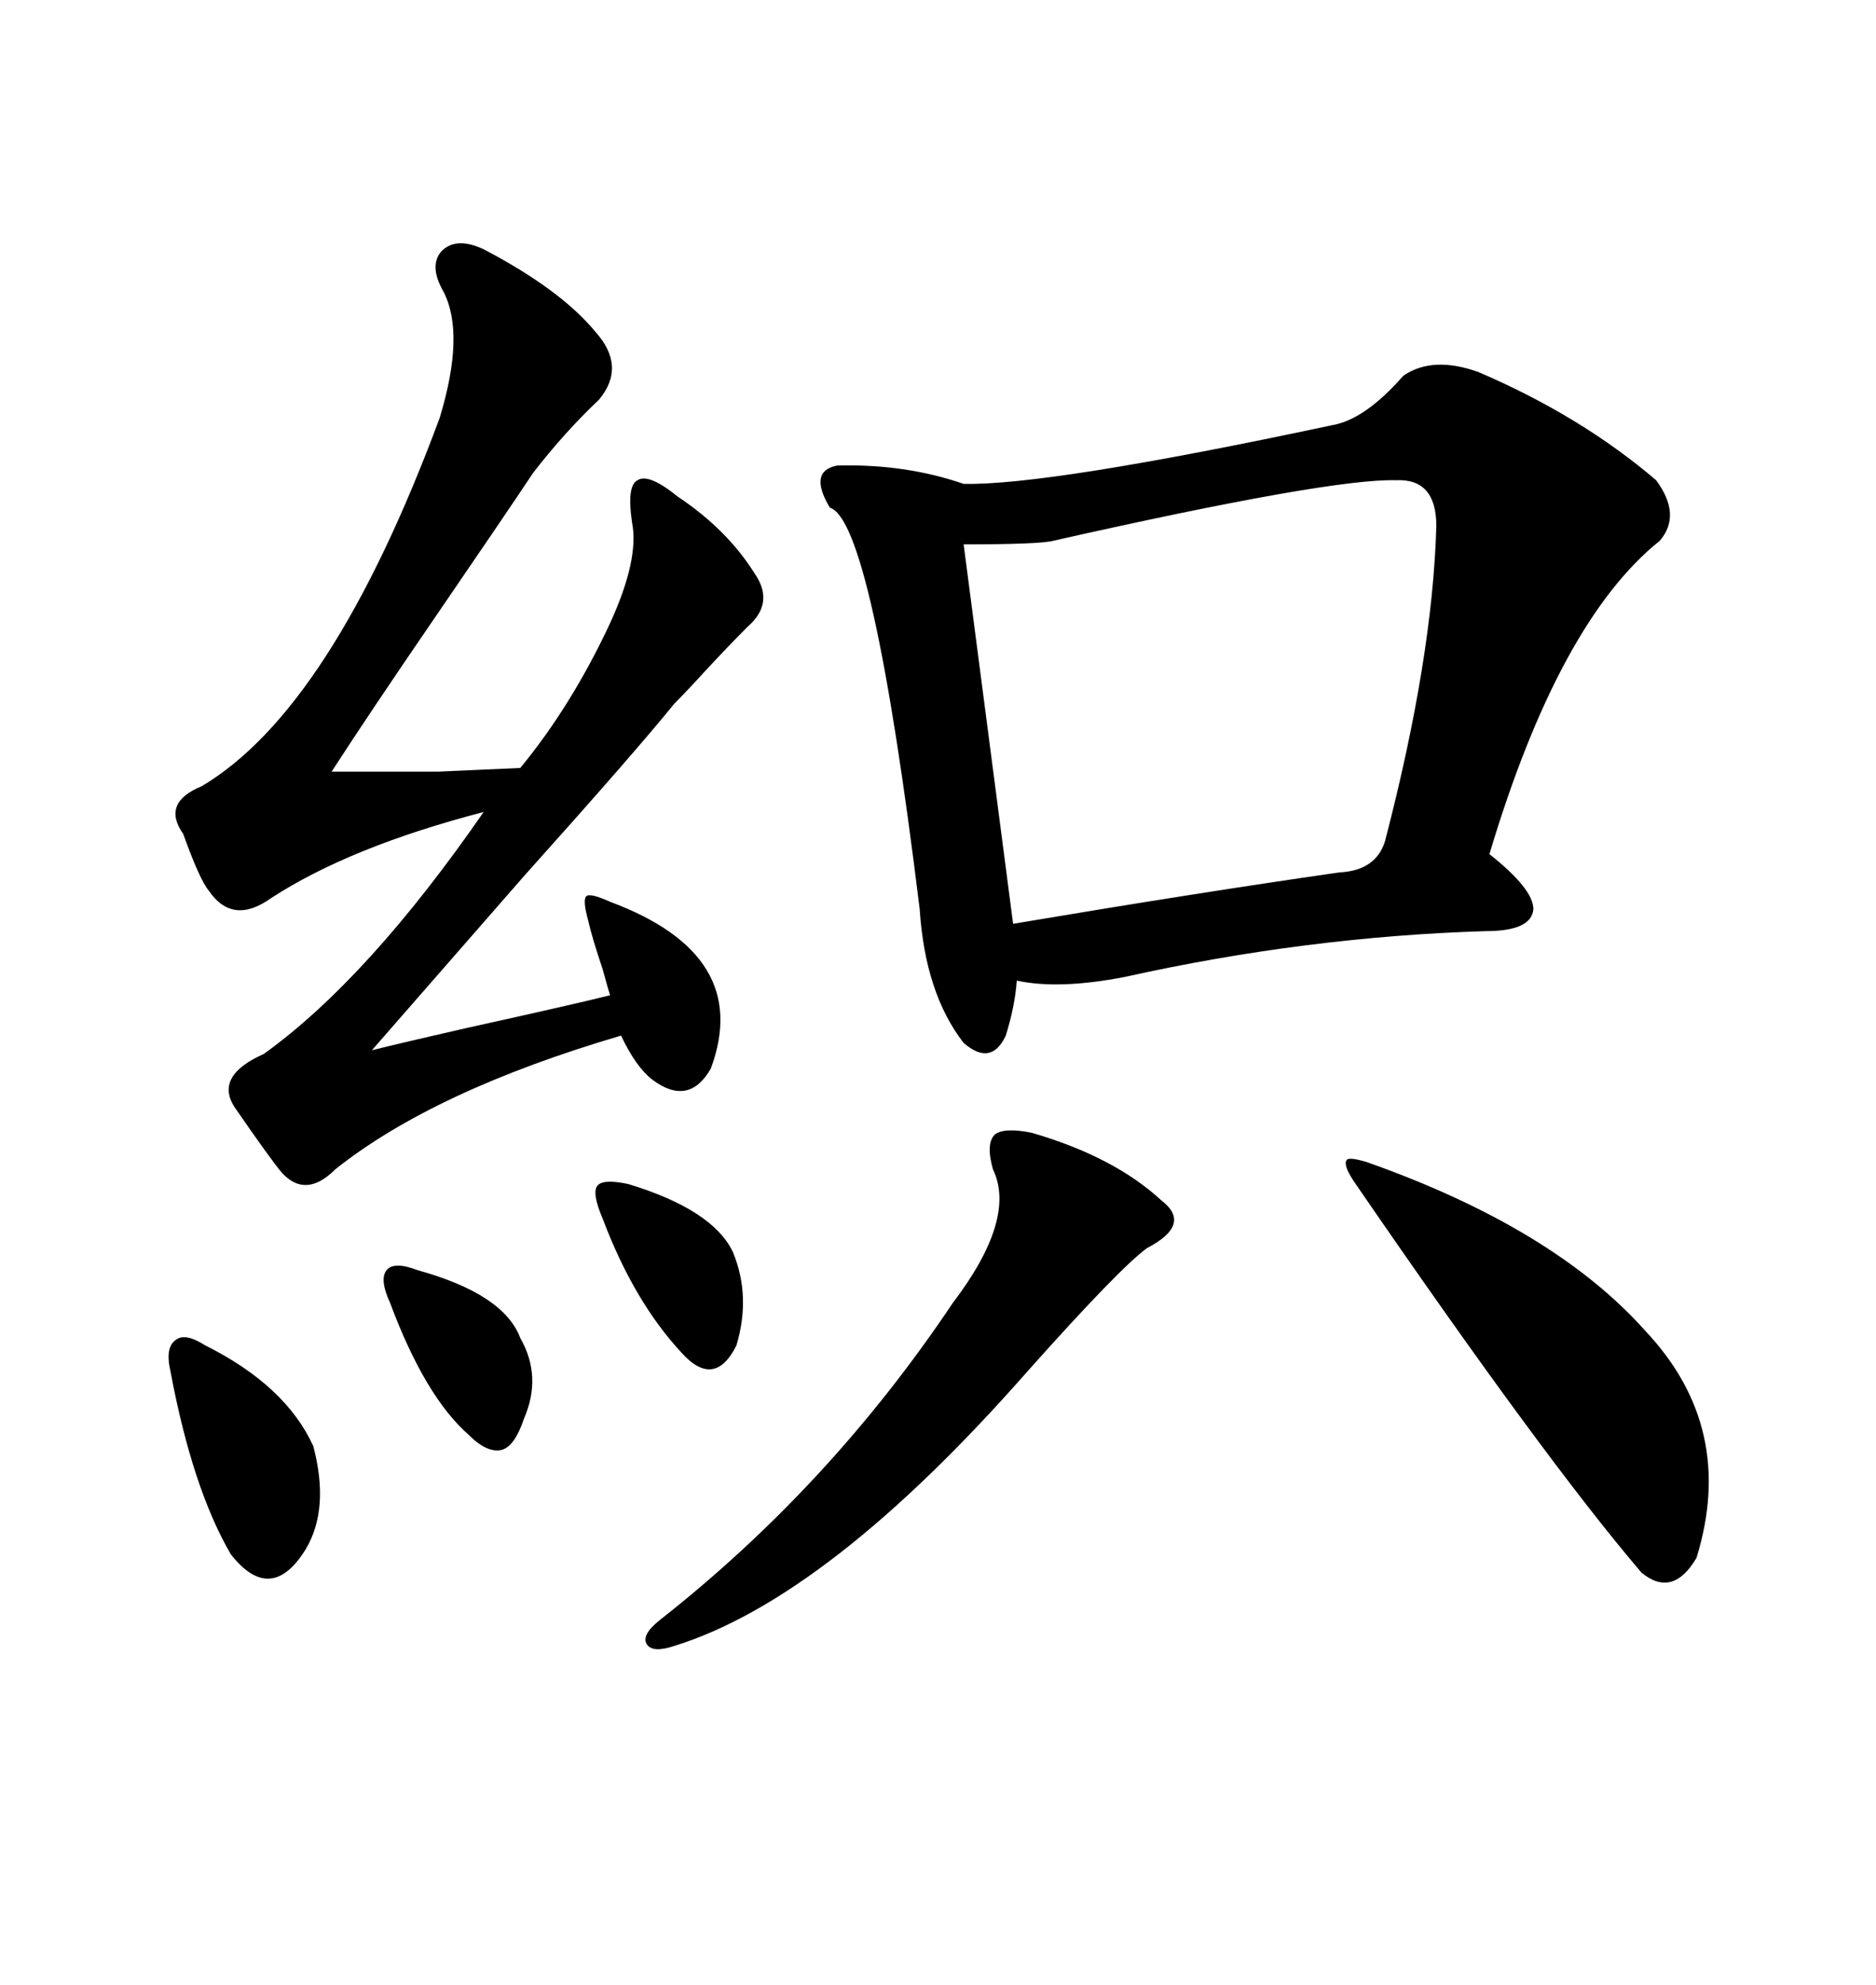 <svg xmlns="http://www.w3.org/2000/svg" xmlns:xlink="http://www.w3.org/1999/xlink" width="300" height="317.285"><path d="M224.41 60.06L224.41 60.06Q229.10 56.84 236.43 59.47L236.43 59.47Q252.83 66.50 264.84 76.76L264.84 76.76Q268.95 82.32 265.43 86.43L265.43 86.43Q249.32 99.32 238.18 136.52L238.18 136.52Q245.21 142.09 245.21 145.31L245.21 145.31Q244.92 148.83 237.60 148.83L237.60 148.83Q208.89 149.71 179.88 156.15L179.88 156.15Q169.34 158.20 162.60 156.74L162.60 156.74Q162.30 160.84 160.84 165.53L160.84 165.53Q158.50 170.51 154.10 166.70L154.10 166.70Q147.95 158.79 147.07 145.31L147.07 145.31Q139.45 83.20 132.71 81.15L132.71 81.15Q129.20 75.29 133.89 74.41L133.89 74.41Q144.73 74.12 154.10 77.34L154.10 77.34Q167.58 77.64 212.99 67.97L212.99 67.97Q218.26 67.09 224.41 60.06ZM77.34 39.84L77.34 39.84Q89.65 46.29 95.21 53.03L95.21 53.03Q100.20 58.59 95.80 63.87L95.80 63.87Q90.23 69.14 85.25 75.59L85.25 75.59Q80.57 82.62 69.73 98.44L69.73 98.44Q58.89 114.26 53.03 123.34L53.03 123.34Q65.04 123.34 70.02 123.34L70.02 123.34Q76.17 123.05 83.20 122.75L83.20 122.75Q91.41 112.79 97.56 99.61L97.56 99.61Q102.25 89.36 101.07 83.50L101.07 83.50Q100.20 77.64 101.95 76.76L101.95 76.76Q103.71 75.59 108.40 79.39L108.40 79.39Q116.31 84.67 120.70 91.70L120.70 91.70Q123.93 96.39 119.53 100.20L119.53 100.20Q116.60 103.13 112.79 107.23L112.79 107.23Q109.86 110.45 107.81 112.50L107.81 112.50Q101.66 120.12 83.79 140.04L83.79 140.04Q67.68 158.50 59.47 167.87L59.47 167.87Q64.16 166.70 74.41 164.36L74.41 164.36Q91.70 160.55 97.56 159.08L97.56 159.08Q97.27 158.20 96.39 154.98L96.39 154.98Q94.63 149.71 94.04 147.07L94.04 147.07Q93.16 143.85 93.75 143.26L93.75 143.26Q94.34 142.68 97.56 144.14L97.56 144.14Q120.41 152.64 113.67 170.80L113.67 170.80Q110.16 176.95 104.30 172.56L104.30 172.56Q101.66 170.51 99.32 165.53L99.32 165.53Q69.43 174.32 53.61 186.91L53.61 186.91Q48.93 191.60 45.12 187.50L45.12 187.50Q43.36 185.45 37.50 176.95L37.50 176.95Q34.28 171.97 42.19 168.46L42.19 168.46Q58.89 156.45 77.34 129.79L77.34 129.79Q55.96 135.35 43.36 143.55L43.36 143.55Q37.21 147.95 33.40 142.38L33.40 142.38Q31.93 140.63 29.30 133.30L29.30 133.30Q25.78 128.32 32.23 125.68L32.23 125.68Q53.03 113.38 70.31 66.80L70.31 66.80Q74.41 53.32 70.90 46.58L70.90 46.58Q68.55 42.48 70.61 40.14L70.61 40.14Q72.95 37.79 77.34 39.84ZM223.24 76.76L223.24 76.76Q212.70 76.46 168.46 86.43L168.46 86.43Q166.41 87.01 154.10 87.01L154.10 87.01L162.01 147.66Q191.60 142.68 214.16 139.45L214.16 139.45Q220.02 139.16 221.48 134.47L221.48 134.47Q229.10 105.18 229.69 84.08L229.69 84.08Q229.69 76.46 223.24 76.76ZM164.94 181.05L164.94 181.05Q178.13 184.86 185.74 191.89L185.74 191.89Q190.72 195.70 183.40 199.51L183.40 199.51Q179.00 202.73 164.36 219.14L164.36 219.14Q132.42 255.47 107.81 263.09L107.81 263.09Q104.30 264.26 103.42 262.79L103.42 262.79Q102.54 261.33 105.47 258.98L105.47 258.98Q132.71 237.60 152.34 208.30L152.34 208.30Q162.60 194.82 158.79 186.91L158.79 186.91Q157.62 182.81 159.08 181.35L159.08 181.35Q160.55 180.18 164.94 181.05ZM218.55 185.74L218.55 185.74Q248.44 196.29 263.09 212.70L263.09 212.70Q277.73 228.22 271.29 249.02L271.29 249.02Q267.48 255.47 262.50 251.37L262.50 251.37Q246.97 233.20 216.80 189.26L216.80 189.26Q214.75 186.33 215.33 185.45L215.33 185.45Q215.63 184.86 218.55 185.74ZM32.81 215.04L32.81 215.04Q45.70 221.48 50.10 231.15L50.10 231.15Q52.73 241.11 48.93 247.56L48.93 247.56Q43.36 256.64 36.91 248.44L36.91 248.44Q30.76 237.89 27.25 219.14L27.25 219.14Q26.37 215.33 28.13 214.16L28.13 214.16Q29.59 212.99 32.81 215.04ZM100.49 189.26L100.49 189.26Q113.96 193.36 117.19 200.10L117.19 200.10Q120.12 207.13 117.77 215.04L117.77 215.04Q114.26 222.07 108.98 216.21L108.98 216.21Q101.37 208.01 96.39 194.82L96.39 194.82Q94.63 190.72 95.51 189.55L95.51 189.55Q96.39 188.38 100.49 189.26ZM66.80 203.03L66.80 203.03Q80.57 206.84 83.20 213.87L83.20 213.87Q86.72 220.02 83.79 226.76L83.79 226.76Q82.32 231.15 80.27 231.74L80.27 231.74Q77.93 232.32 75 229.39L75 229.39Q67.97 223.24 62.40 208.30L62.40 208.30Q60.64 204.49 61.82 203.03L61.82 203.03Q62.99 201.56 66.80 203.03Z"/></svg>